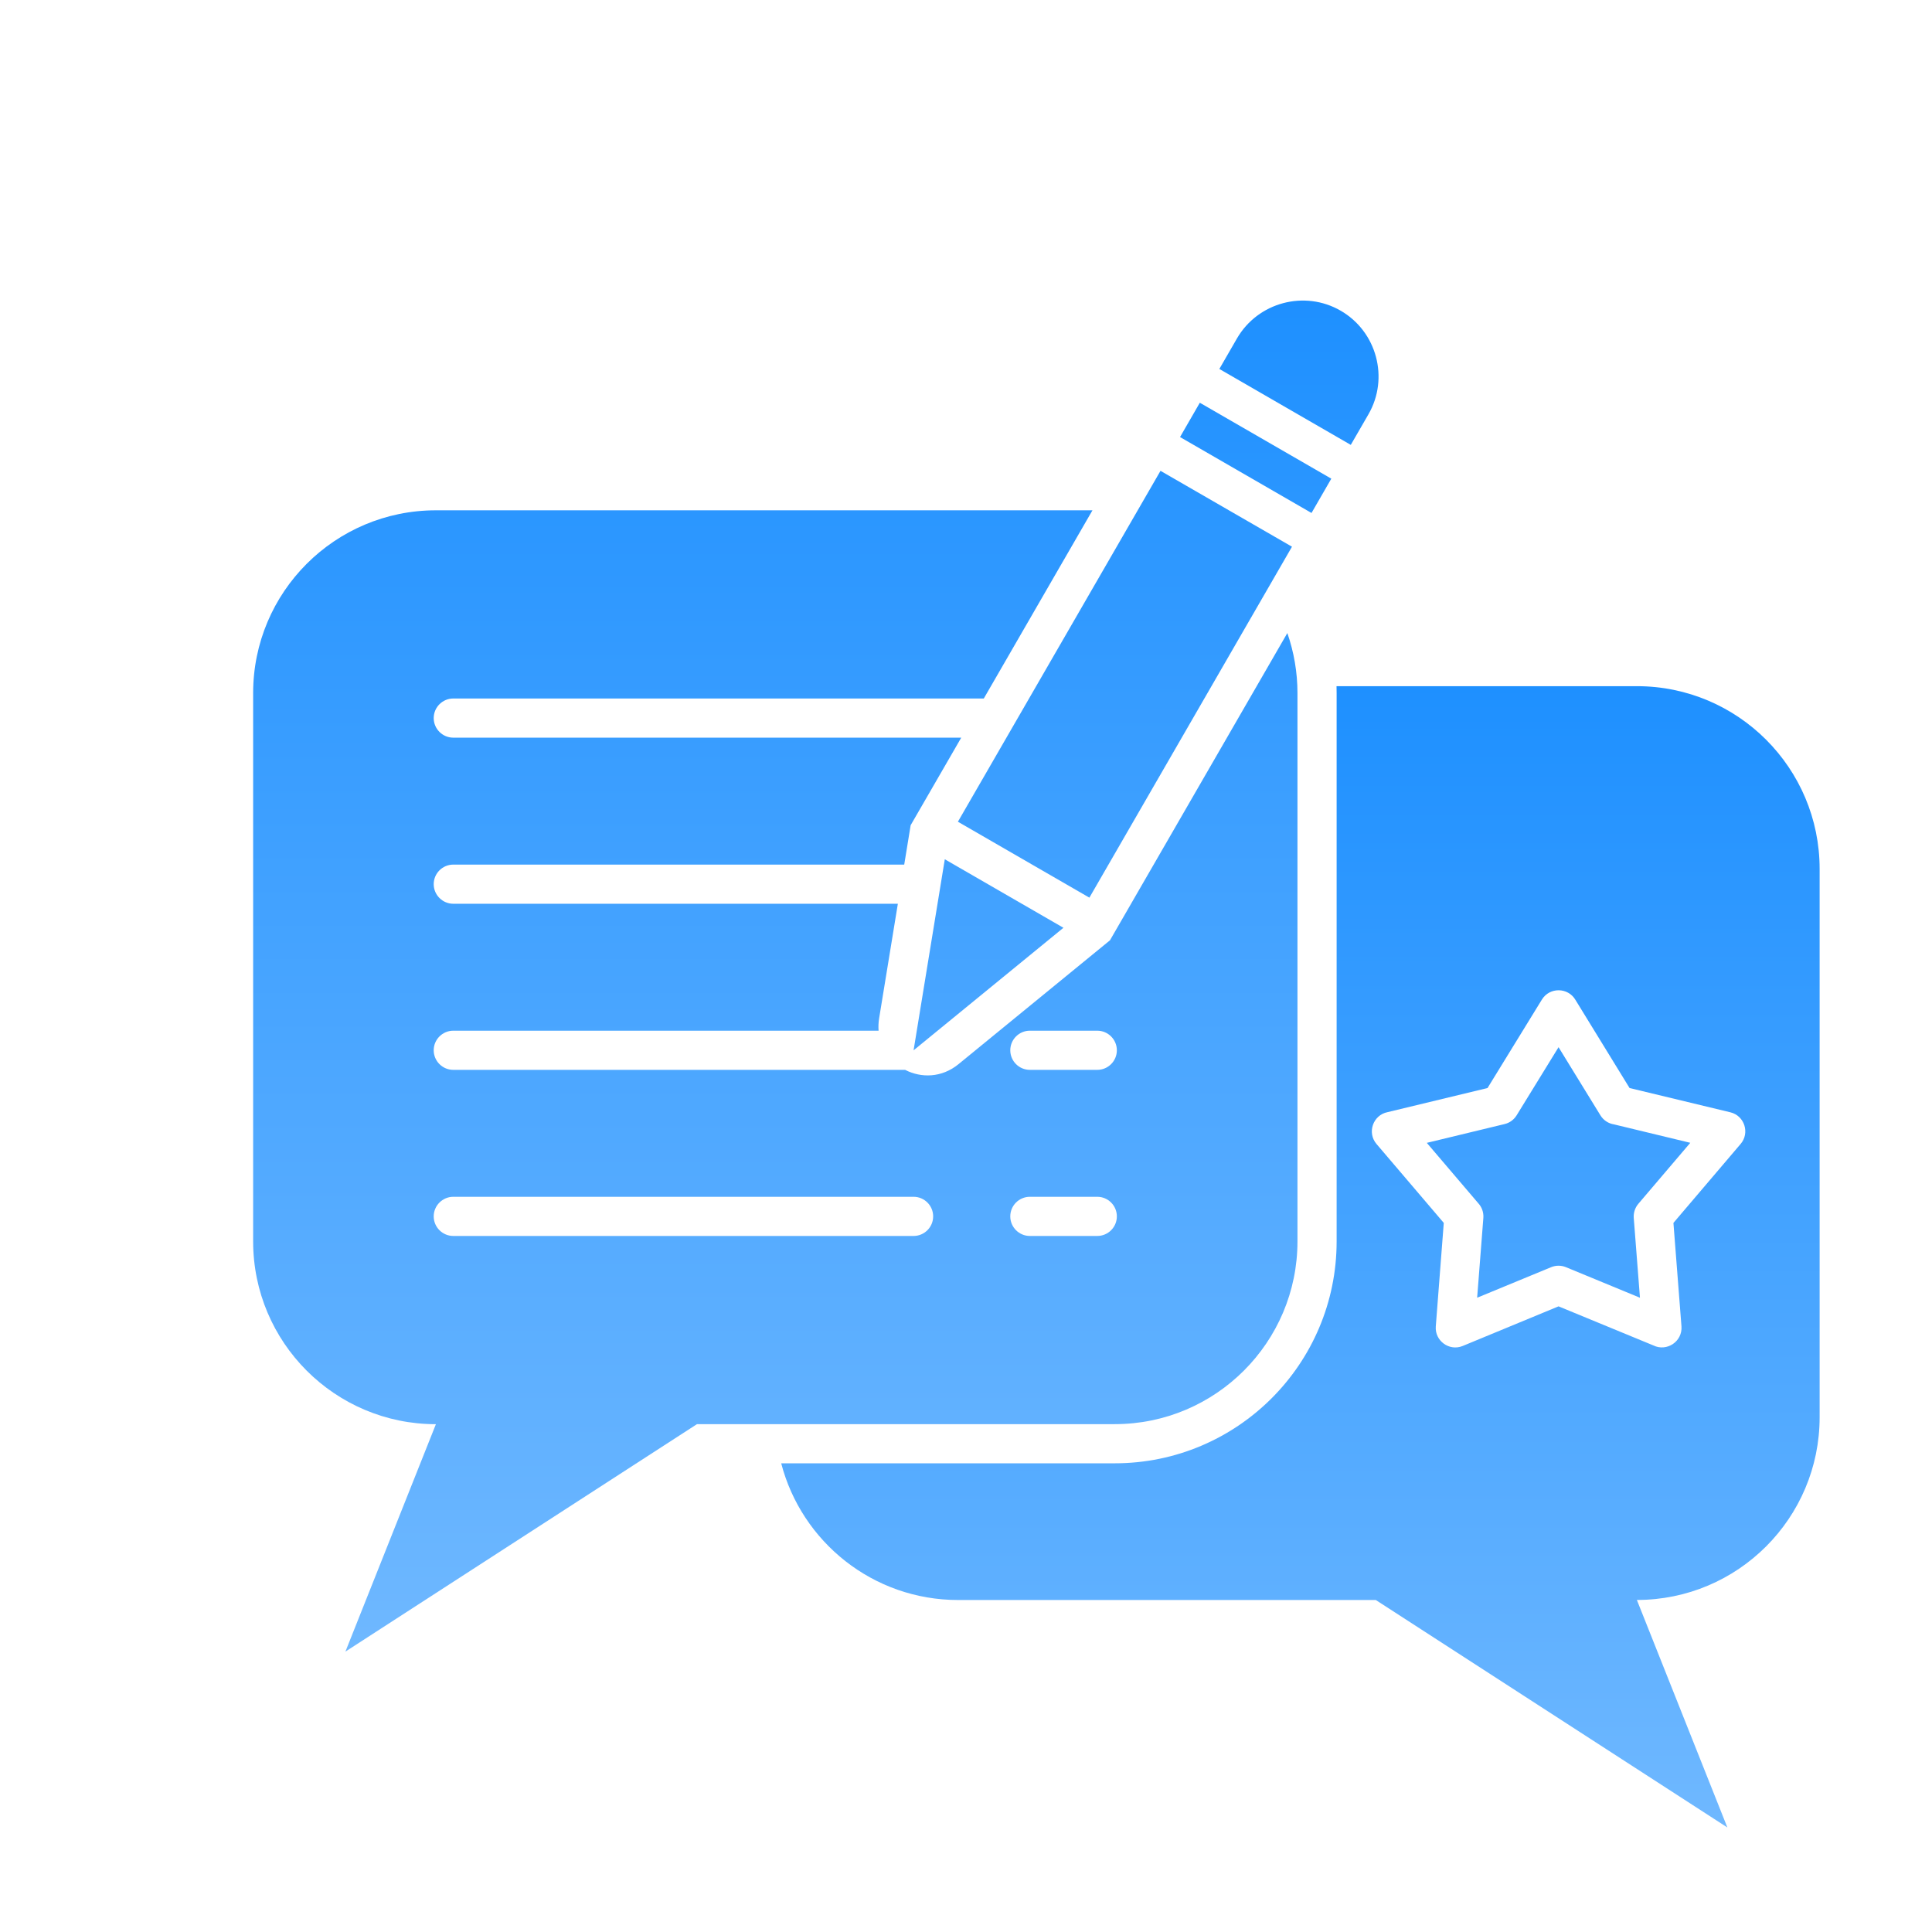 <svg width="37" height="37" viewBox="0 0 37 37" fill="none" xmlns="http://www.w3.org/2000/svg">
<path fill-rule="evenodd" clip-rule="evenodd" d="M34.848 27.141C34.848 23.641 34.848 20.141 34.848 16.641C34.848 14.708 33.281 13.141 31.348 13.141H25.596C25.597 13.185 25.598 13.229 25.598 13.274V23.774C25.598 26.12 23.695 28.024 21.348 28.024H14.961C15.352 29.53 16.721 30.642 18.348 30.642H26.348L33.081 34.998L31.348 30.641C33.281 30.641 34.848 29.074 34.848 27.141ZM30.171 19.148L31.208 20.837L33.139 21.302C33.412 21.368 33.514 21.7 33.335 21.908L32.048 23.42L32.202 25.402C32.223 25.694 31.918 25.892 31.663 25.766L29.848 25.018L28.012 25.777C27.753 25.883 27.476 25.676 27.497 25.403L27.65 23.42L26.362 21.909C26.175 21.69 26.297 21.353 26.573 21.299L28.488 20.837L29.529 19.143C29.678 18.901 30.029 18.908 30.171 19.148ZM30.65 21.36C30.709 21.456 30.805 21.517 30.909 21.533L32.371 21.886L31.378 23.052C31.311 23.13 31.282 23.228 31.288 23.323L31.407 24.853L29.99 24.268C29.895 24.229 29.794 24.232 29.706 24.268L28.289 24.853L28.408 23.323C28.416 23.214 28.376 23.112 28.306 23.038L27.325 21.887L28.815 21.527C28.915 21.503 28.995 21.441 29.045 21.36L29.848 20.055L30.65 21.36Z" fill="url(#paint0_linear_8315_5092)"/>
<path fill-rule="evenodd" clip-rule="evenodd" d="M18.345 15.737L22.225 9.017L24.743 10.47L20.863 17.191L18.345 15.737ZM19.723 23.67C19.516 23.67 19.348 23.502 19.348 23.295C19.348 23.088 19.516 22.92 19.723 22.92H21.014C21.221 22.92 21.389 23.088 21.389 23.295C21.389 23.502 21.221 23.67 21.014 23.67H19.723ZM8.681 23.67C8.475 23.67 8.306 23.502 8.306 23.295C8.306 23.088 8.475 22.92 8.681 22.92H17.496C17.703 22.92 17.871 23.088 17.871 23.295C17.871 23.502 17.703 23.67 17.496 23.67H8.681ZM19.723 20.489C19.516 20.489 19.348 20.321 19.348 20.114C19.348 19.908 19.516 19.739 19.723 19.739H21.014C21.221 19.739 21.389 19.908 21.389 20.114C21.389 20.321 21.221 20.489 21.014 20.489H19.723ZM4.848 23.774C4.848 25.707 6.415 27.275 8.348 27.275L6.615 31.63L13.348 27.274H21.348C23.28 27.274 24.848 25.706 24.848 23.774C24.848 20.274 24.848 16.774 24.848 13.274C24.848 12.871 24.779 12.484 24.654 12.124L21.257 18.008L18.355 20.381C18.035 20.642 17.642 20.648 17.334 20.489H8.681C8.475 20.489 8.306 20.321 8.306 20.114C8.306 19.907 8.475 19.739 8.681 19.739H16.826C16.82 19.664 16.823 19.585 16.836 19.504L17.195 17.308H8.681C8.475 17.308 8.306 17.139 8.306 16.933C8.306 16.726 8.475 16.558 8.681 16.558H17.317L17.44 15.804L18.409 14.127H8.681C8.475 14.127 8.306 13.959 8.306 13.752C8.306 13.545 8.475 13.377 8.681 13.377H18.841L20.922 9.773H8.348C6.415 9.773 4.848 11.34 4.848 13.273V23.774ZM20.366 17.768L18.094 16.456L17.496 20.115L20.366 17.768ZM22.599 8.37L25.117 9.824L25.496 9.167L22.978 7.713L22.599 8.37ZM23.352 7.066L23.689 6.482C24.09 5.789 24.983 5.55 25.675 5.95C26.368 6.35 26.607 7.243 26.207 7.935L25.869 8.52L23.352 7.066Z" fill="url(#paint1_linear_8315_5092)"/>
<defs>
<linearGradient id="paint0_linear_8315_5092" x1="24.905" y1="13.141" x2="24.905" y2="34.998" gradientUnits="userSpaceOnUse">
<stop stop-color="#1E90FF"/>
<stop offset="1" stop-color="#6FB8FF"/>
</linearGradient>
<linearGradient id="paint1_linear_8315_5092" x1="15.624" y1="5.756" x2="15.624" y2="31.63" gradientUnits="userSpaceOnUse">
<stop stop-color="#1E90FF"/>
<stop offset="1" stop-color="#6FB8FF"/>
</linearGradient>
</defs>
</svg>
